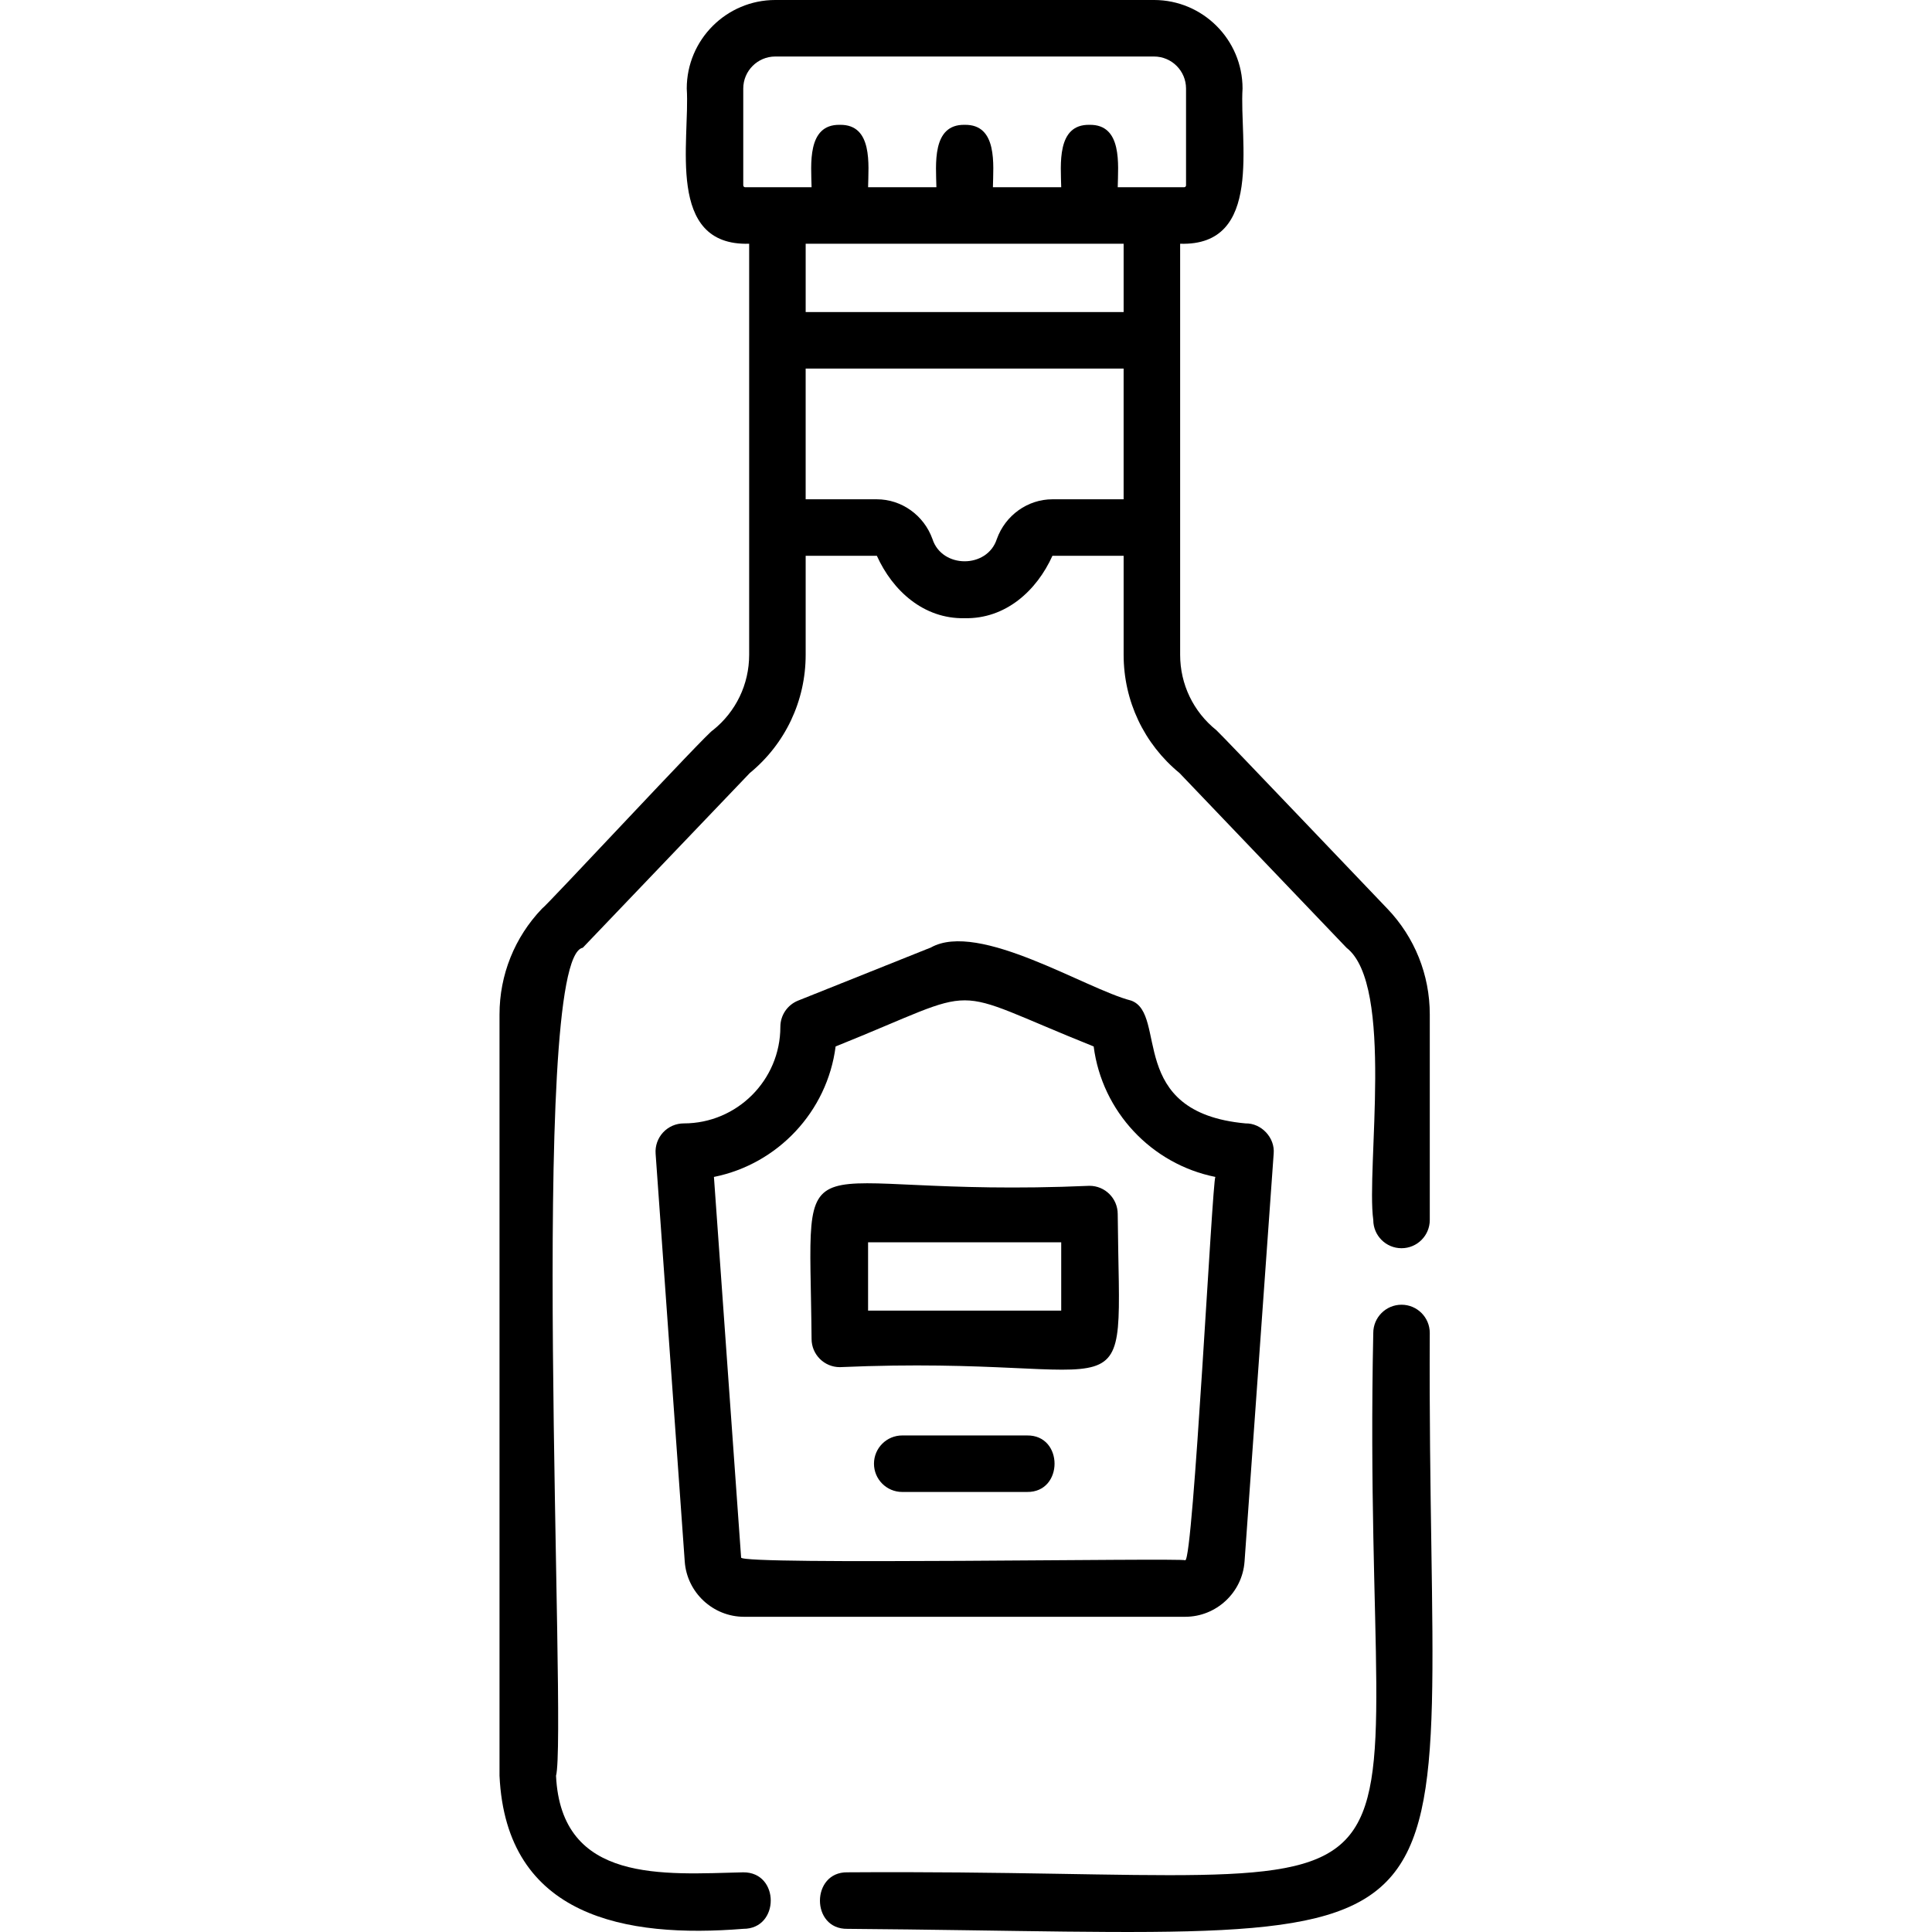 <svg id="Capa_1" enable-background="new 0 0 512.839 512.839" height="512" viewBox="0 0 512.839 512.839" width="512" xmlns="http://www.w3.org/2000/svg"><g><path d="m368.268 241.212c-1.005-1.004-44.321-46.52-45.385-47.385-6.115-4.893-9.622-12.189-9.622-20.018v-109.109c22.215.687 15.7-27.398 16.566-41.201 0-12.958-10.542-23.5-23.5-23.5h-100.533c-12.958 0-23.5 10.542-23.5 23.5.9 13.83-5.699 41.852 16.566 41.2v109.108c0 7.829-3.506 15.125-9.62 20.017-1.05.194-44.451 46.953-45.388 47.387-7.26 7.597-11.259 17.568-11.259 28.076v202.078c1.758 37.567 33.58 43.141 64.7 40.632 9.718.042 9.74-15.067-.001-14.998-21.023.495-48.33 3.055-49.699-25.635 2.998-10.954-7.554-217.084 7.099-219.789.004.001 44.325-46.368 44.325-46.368 9.44-7.75 14.842-19.163 14.842-31.399v-26.275s18.897 0 18.897 0c4.18 9.255 12.413 16.795 23.304 16.566 10.887.226 19.126-7.309 23.302-16.566.001.001 18.898.001 18.898.001s0 26.275 0 26.275c0 12.236 5.402 23.649 14.842 31.399l44.321 46.369c12.756 9.9 5.186 58.614 7.105 72.257-.002 4.142 3.356 7.499 7.498 7.499s7.5-3.357 7.5-7.5v-54.545c.002-10.509-3.997-20.479-11.258-28.076zm-170.974-192.012v-25.7c0-4.687 3.813-8.5 8.5-8.5h100.533c4.687 0 8.5 3.813 8.5 8.5v25.7c0 .275-.224.5-.5.5-4.389-.003-13.236.002-17.633 0 .093-5.91 1.301-16.716-7.501-16.566-8.793-.155-7.602 10.665-7.499 16.566h-18.133c.093-5.91 1.301-16.716-7.501-16.566-8.793-.155-7.602 10.665-7.499 16.566h-18.133c.093-5.91 1.301-16.716-7.501-16.566-8.793-.155-7.602 10.665-7.499 16.566-4.4 0-13.246 0-17.633 0-.277 0-.501-.224-.501-.5zm100.967 15.5v18.133h-84.4v-18.133zm-18.897 67.833c-6.568 0-12.501 4.243-14.763 10.558-2.536 7.864-14.546 7.866-17.081 0-2.262-6.314-8.195-10.557-14.763-10.557h-18.897v-34.7h84.4v34.7h-18.896z"/><path d="m372.028 346.333c-4.142 0-7.5 3.357-7.5 7.5-3.514 167.535 31.755 141.976-139.585 143.165-9.674-.17-9.77 15.168.002 15.002 178.505 1.405 153.689 15.599 154.581-158.17.002-4.14-3.356-7.497-7.498-7.497z"/><path d="m330.358 414.508s7.733-108.273 7.733-108.273c.386-4.21-3.247-8.127-7.481-8.034-31.82-2.919-20.537-29.04-30.347-32.598-12.094-3.094-40.382-21.211-53.141-14.105-.001 0-35.264 14.105-35.264 14.105-2.847 1.14-4.714 3.897-4.714 6.964 0 14.135-11.499 25.634-25.633 25.634-2.082 0-4.07.865-5.489 2.389s-2.141 3.569-1.992 5.646l7.733 108.274c.588 8.22 7.504 14.658 15.744 14.658h117.107c8.241-.001 15.156-6.44 15.744-14.66zm-133.633-1.068-7.215-101.03c16.92-3.391 30.077-17.325 32.302-34.633 40.741-16.353 27.842-16.289 68.498 0 2.226 17.308 15.382 31.242 32.302 34.633-.802.777-5.878 101.942-7.996 101.755-.783-.687-117.965 1.339-117.891-.725z"/><path d="m289.194 314.767c-80.86 3.529-74.259-16.559-73.766 40.633-.001 4.144 3.357 7.501 7.499 7.501 80.86-3.529 74.259 16.559 73.766-40.633.001-4.144-3.357-7.501-7.499-7.501zm-7.5 33.133h-51.267v-18.134h51.267z"/><path d="m272.628 381.033h-33.134c-4.142 0-7.5 3.357-7.5 7.5s3.358 7.5 7.5 7.5h33.134c9.721.143 9.738-15.144 0-15z"/></g></svg>